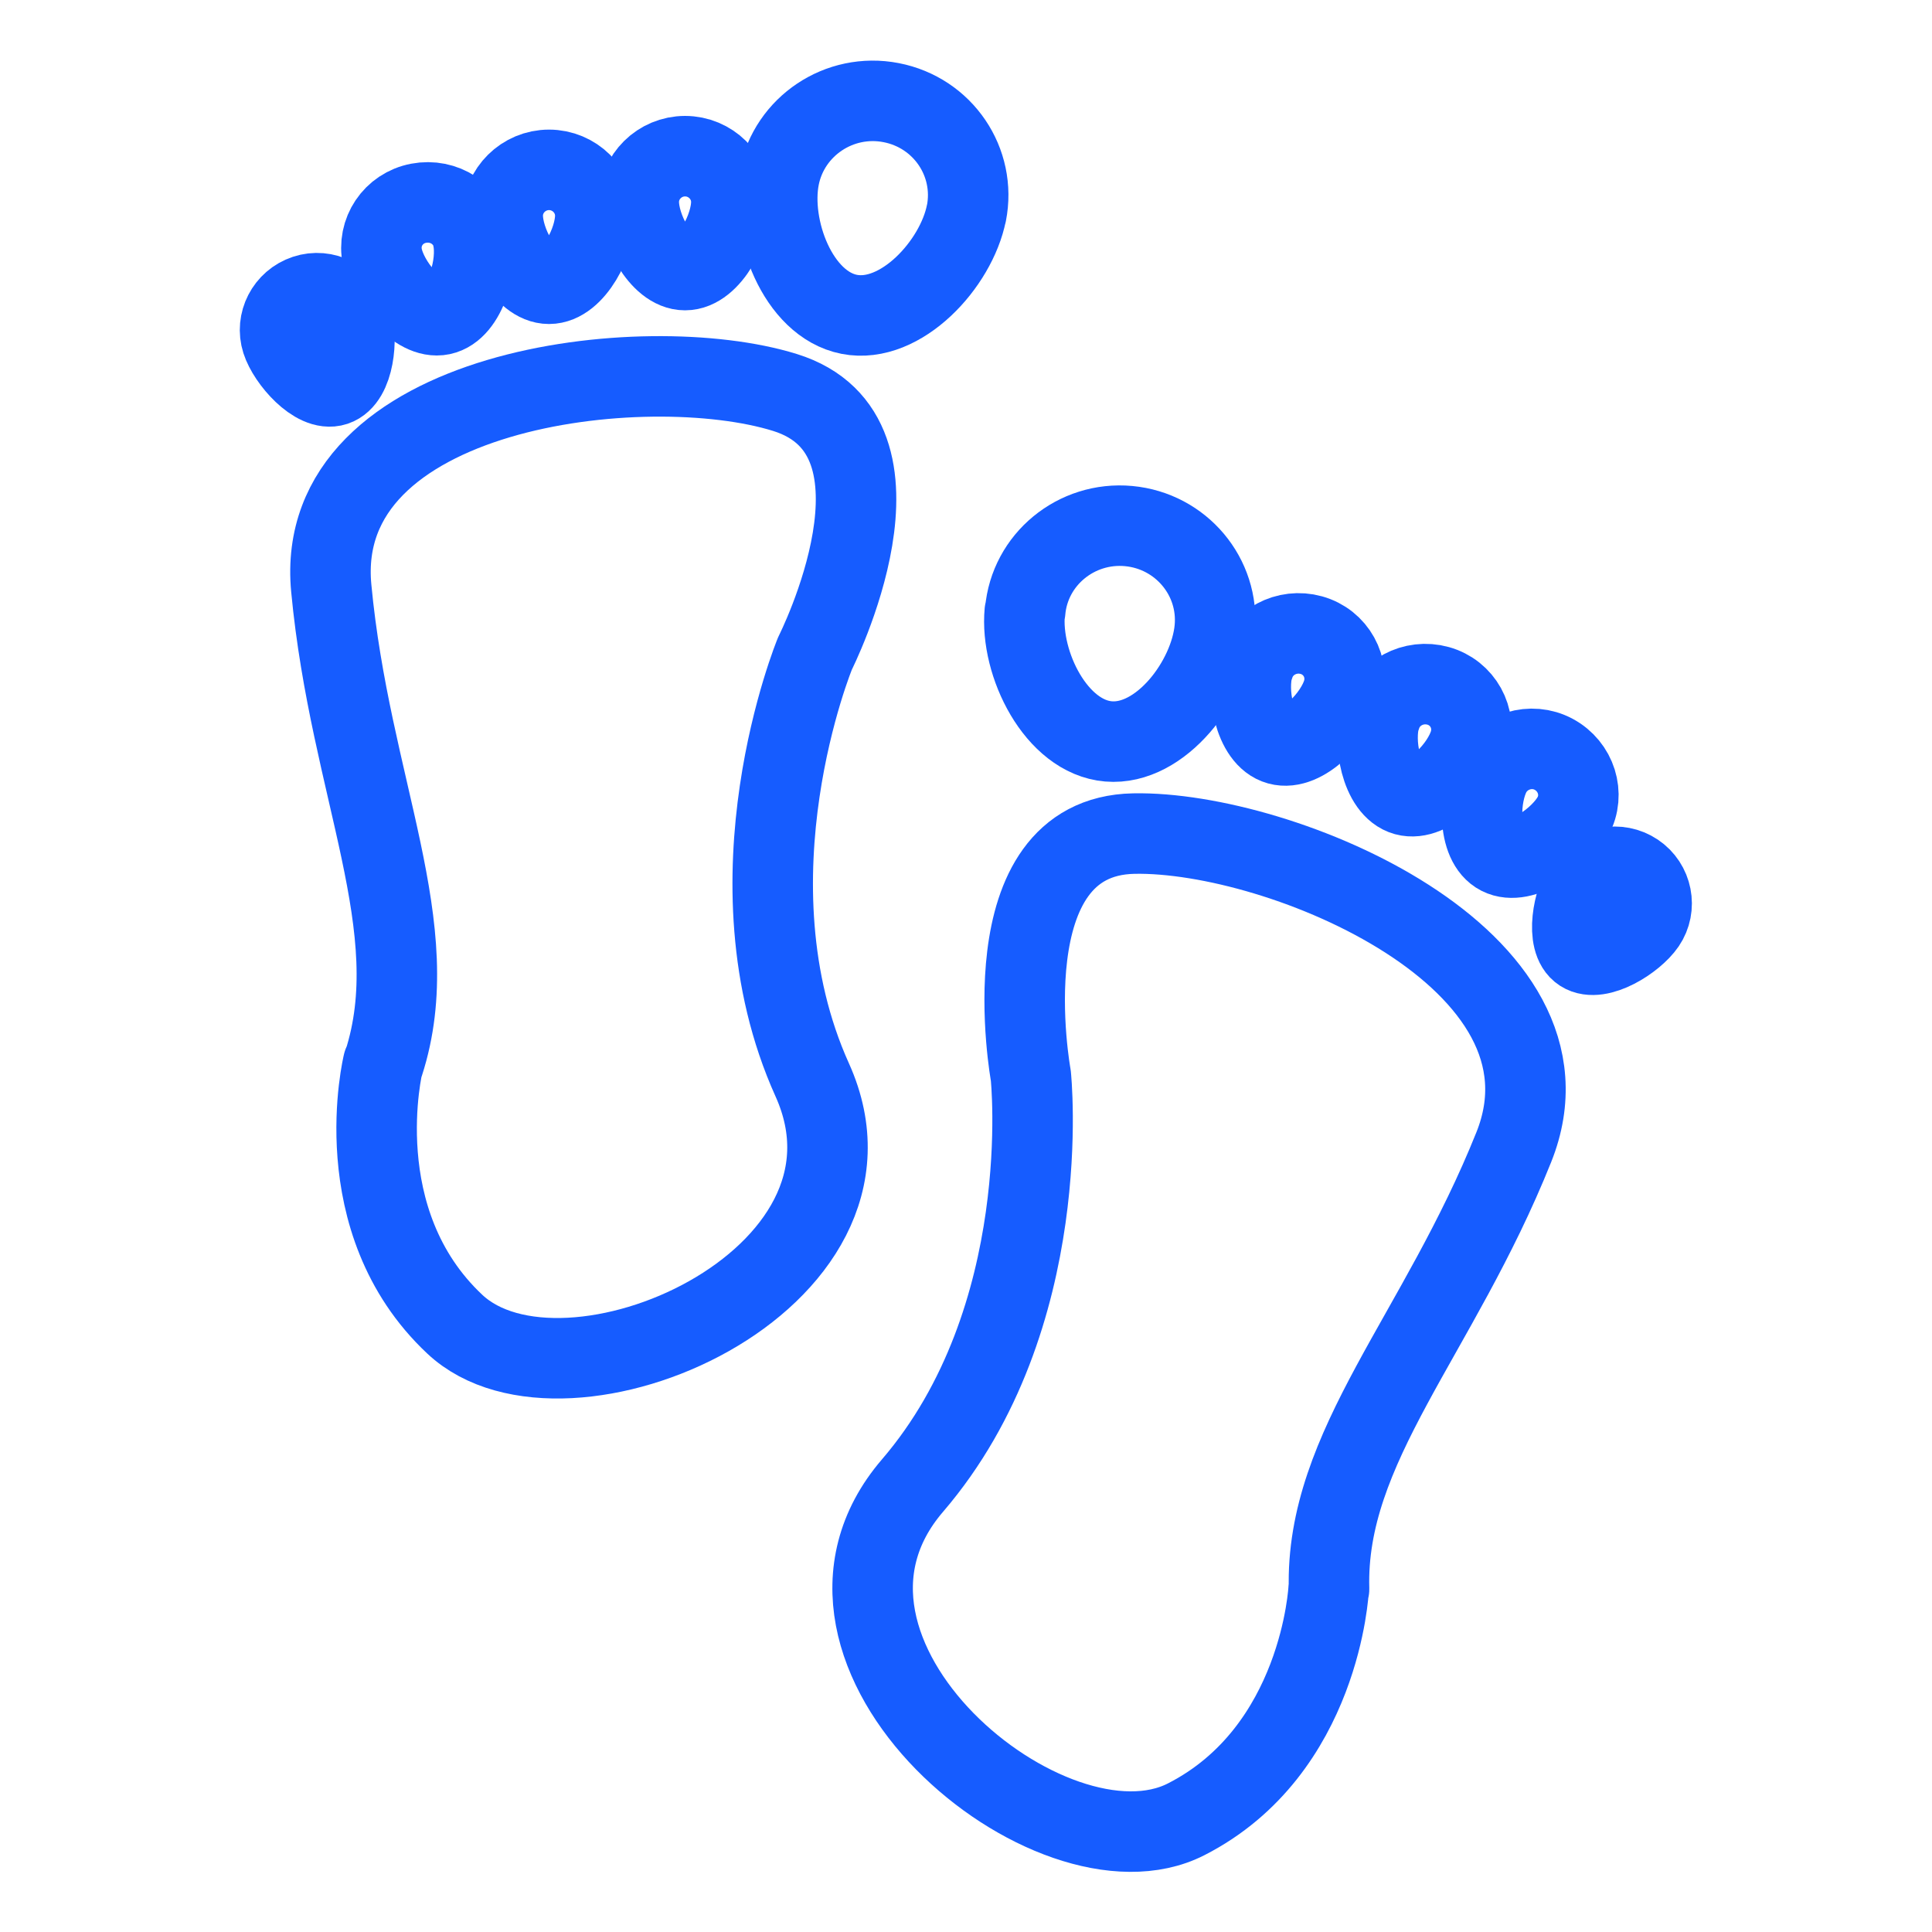 <?xml version="1.0" encoding="UTF-8"?><svg id="Layer_1" xmlns="http://www.w3.org/2000/svg" viewBox="0 0 48 48"><defs><style>.cls-1{fill:none;stroke:#165cff;stroke-linecap:round;stroke-linejoin:round;stroke-width:2px;}</style></defs><path class="cls-1" d="M9.52,26.42s-.96,3.91,1.78,6.48,11.13-1.08,8.88-6.07.07-10.6.07-10.6c0,0,2.73-5.4-.75-6.48s-11.74-.13-11.27,4.86,2.39,8.44,1.3,11.81Z"/><path class="cls-1" d="M24.01,5.29c-.25,1.27-1.63,2.77-2.91,2.52s-1.99-2.15-1.74-3.41,1.49-2.1,2.78-1.85,2.12,1.48,1.87,2.75Z"/><path class="cls-1" d="M18.17,5.02c0,.63-.52,1.69-1.15,1.69s-1.15-1.06-1.15-1.69.52-1.14,1.15-1.14,1.15.51,1.15,1.14Z"/><path class="cls-1" d="M14.79,5.36c0,.63-.52,1.69-1.15,1.69s-1.15-1.06-1.15-1.69.52-1.14,1.15-1.14,1.15.51,1.15,1.14Z"/><path class="cls-1" d="M11.75,5.93c.13.62-.16,1.76-.78,1.89s-1.34-.81-1.47-1.43.27-1.22.9-1.34,1.23.27,1.36.89Z"/><path class="cls-1" d="M8.74,7.91c.15.48.06,1.51-.42,1.67s-1.17-.64-1.32-1.11.11-.98.59-1.14,1,.11,1.15.58Z"/><path class="cls-1" d="M33.01,39.47s-.19,4.02-3.54,5.73-10.38-4.12-6.8-8.29,2.94-10.19,2.94-10.19c0,0-1.09-5.94,2.56-6.01s11.31,3.12,9.44,7.79-4.69,7.44-4.59,10.98Z"/><path class="cls-1" d="M25.46,15.2c-.12,1.29.78,3.11,2.08,3.22s2.52-1.51,2.64-2.8-.84-2.43-2.14-2.55-2.46.83-2.57,2.12Z"/><path class="cls-1" d="M31.14,16.56c-.18.6.01,1.77.63,1.94s1.41-.7,1.59-1.31-.17-1.24-.78-1.41-1.25.17-1.43.77Z"/><path class="cls-1" d="M34.29,17.82c-.18.6.01,1.77.63,1.94s1.41-.7,1.59-1.31-.17-1.24-.78-1.41-1.25.17-1.43.77Z"/><path class="cls-1" d="M37.04,19.21c-.3.56-.35,1.74.22,2.03s1.52-.41,1.82-.96.08-1.24-.48-1.54-1.26-.08-1.56.47Z"/><path class="cls-1" d="M39.37,21.94c-.28.41-.49,1.44-.07,1.71s1.3-.29,1.58-.7.17-.98-.25-1.26-.99-.17-1.27.24Z"/></svg>